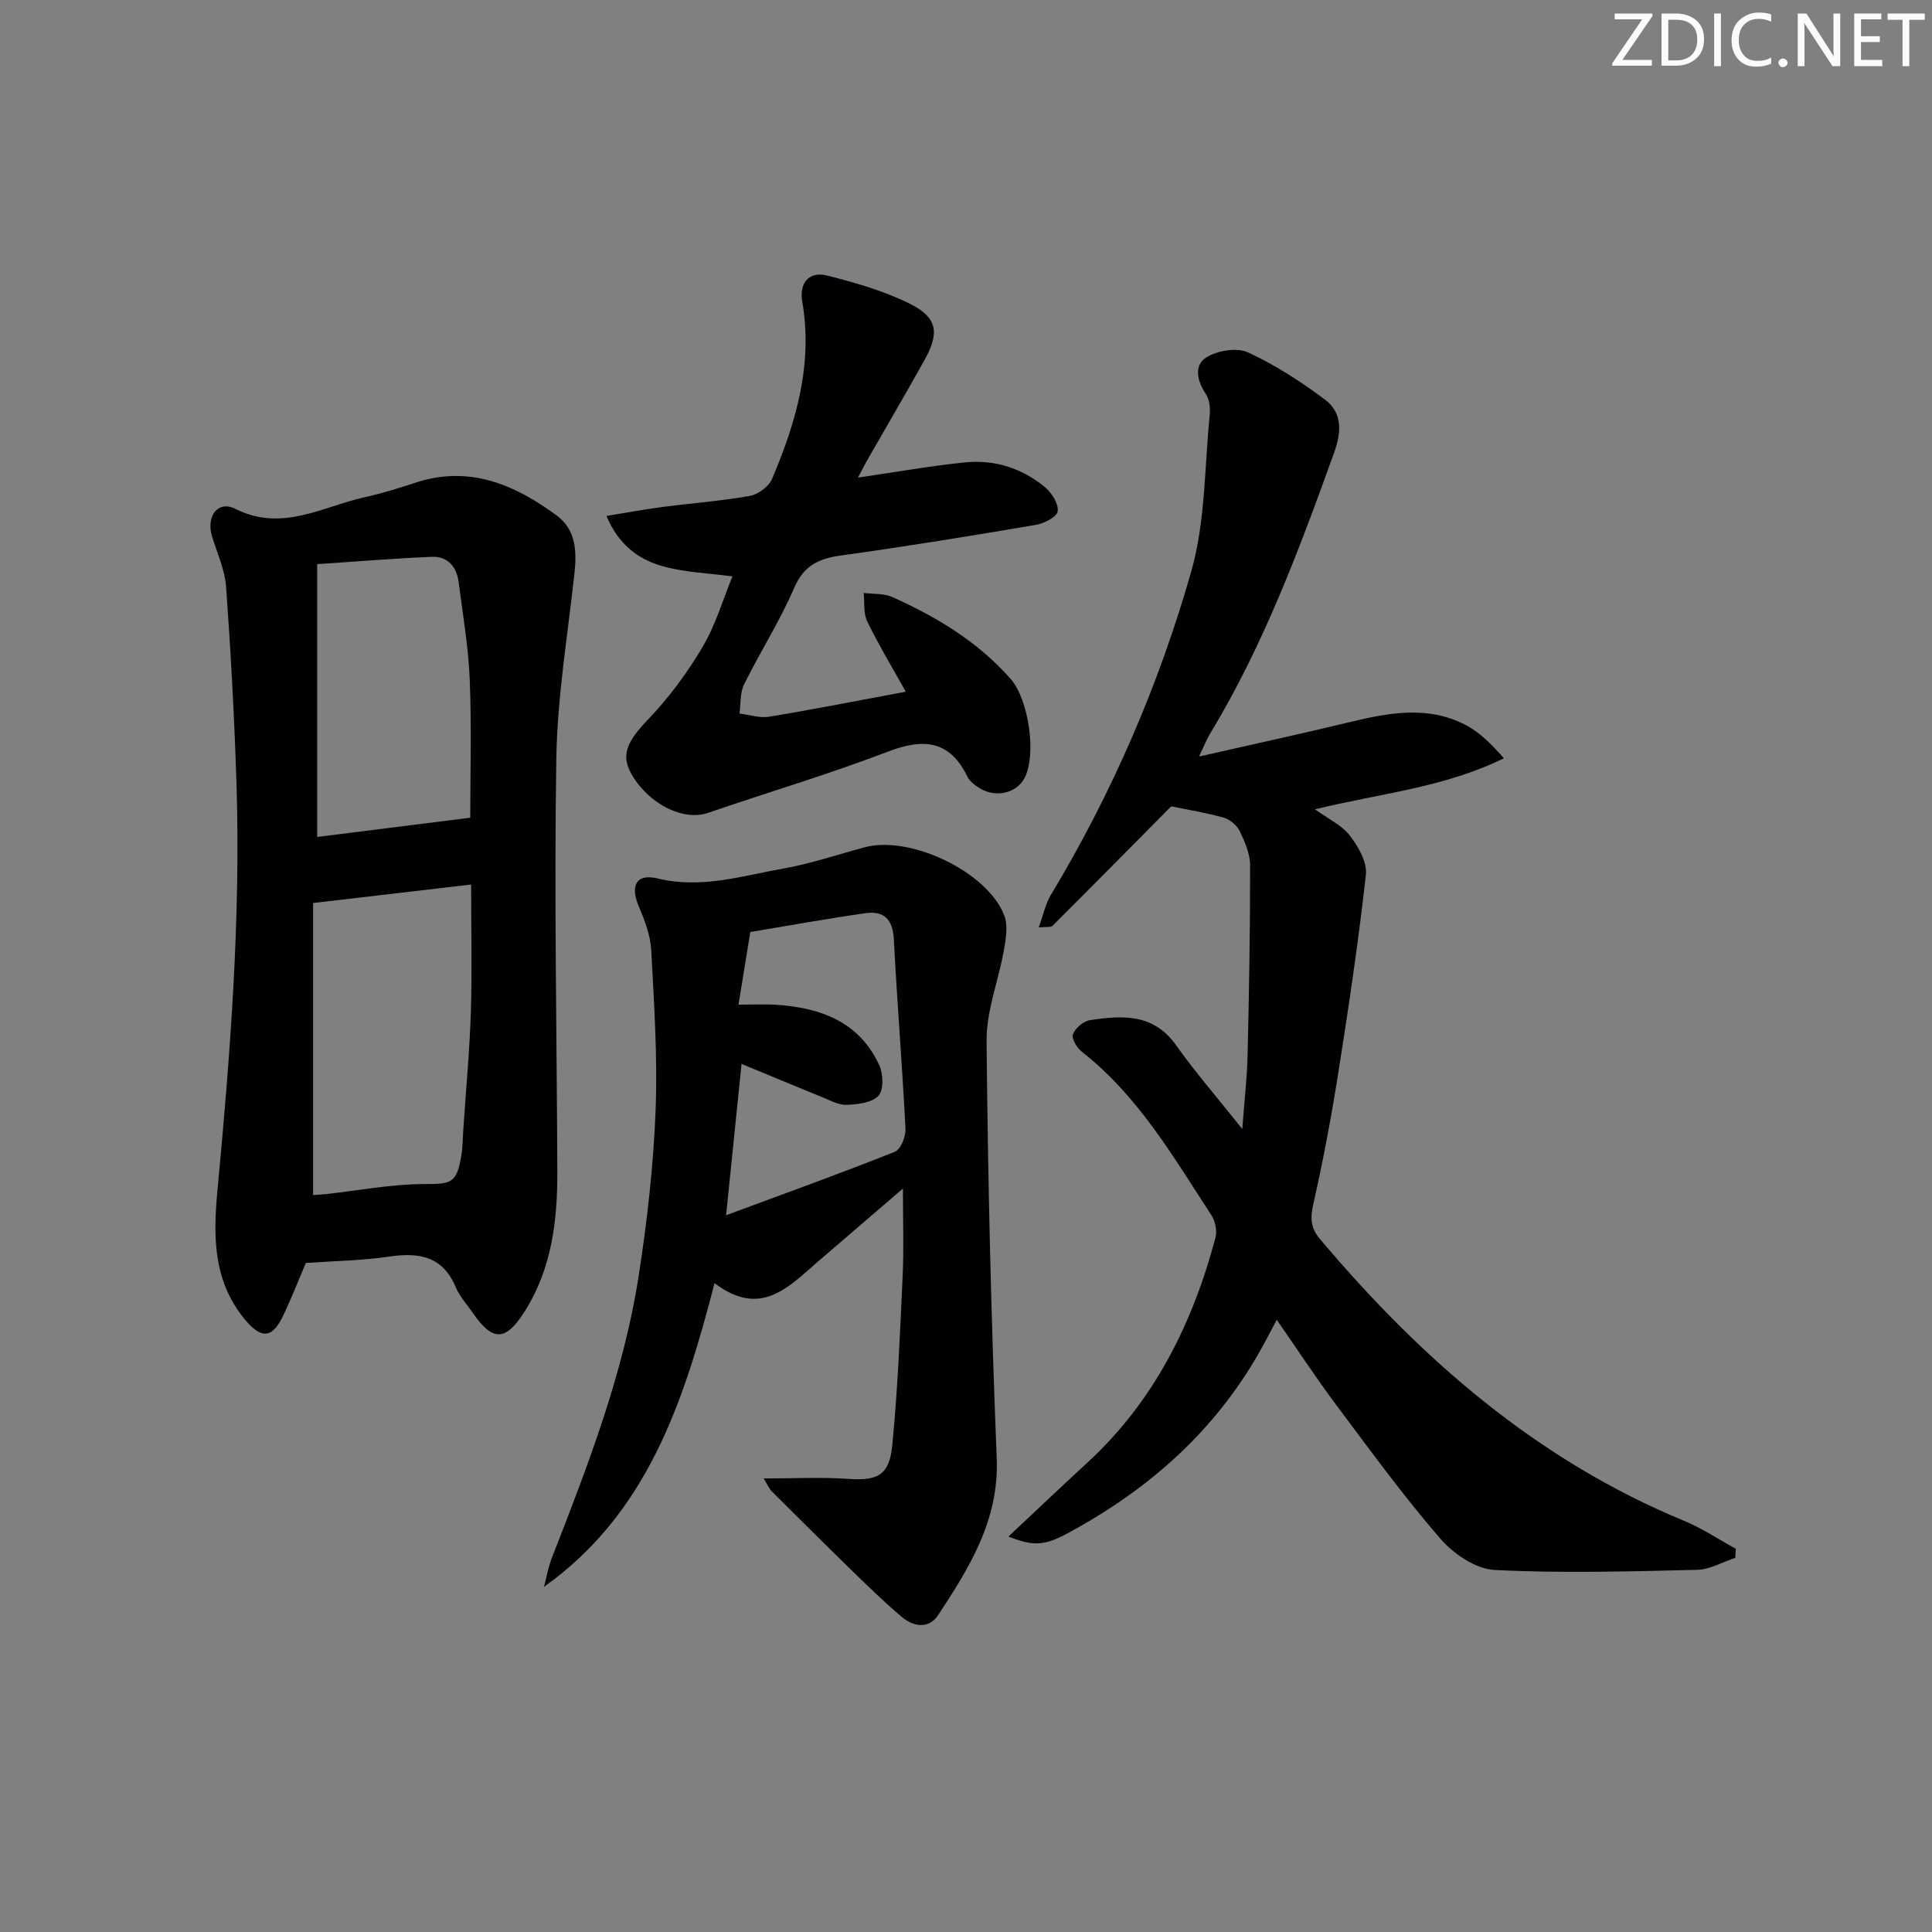 <svg enable-background="new 0 0 400 400" viewBox="0 0 400 400" xmlns="http://www.w3.org/2000/svg"><rect x="0" y="0" width="400" height="400" fill="#808080" stroke="none"/><g fill="#fafbfa"><path d="m342.2 3.2-6.3 9.2h6.1v1.2h-8.2v-.5l6.2-9.1h-5.7v-1.2h7.8v.4z"/><path d="m344 13.7v-10.9h3.1c1.6 0 3 .5 4.1 1.4 1.1 1 1.6 2.2 1.6 3.9s-.5 3-1.6 4-2.5 1.5-4.2 1.5h-3zm1.4-9.6v8.4h1.6c1.4 0 2.5-.4 3.2-1.1.8-.8 1.2-1.8 1.2-3.2s-.4-2.4-1.2-3.1-1.8-1-3.1-1z"/><path d="m356.3 2.8v10.9h-1.4v-10.9z"/><path d="m366.6 13.2c-.8.4-1.8.6-3 .6-1.6 0-2.8-.5-3.7-1.5s-1.4-2.3-1.4-3.9c0-1.7.5-3.2 1.6-4.2s2.4-1.6 4-1.6c1 0 1.9.1 2.6.4v1.5c-.8-.4-1.6-.6-2.6-.6-1.2 0-2.2.4-3 1.2s-1.1 1.9-1.1 3.3c0 1.3.4 2.3 1.1 3.1s1.6 1.1 2.8 1.1c1.1 0 2-.2 2.8-.7v1.3z"/><path d="m368.2 13c0-.3.1-.5.3-.6.2-.2.4-.3.6-.3.3 0 .5.1.7.3s.3.4.3.6-.1.5-.3.6c-.2.2-.4.3-.7.3s-.5-.1-.6-.3c-.2-.2-.3-.4-.3-.6z"/><path d="m381.1 13.7h-1.7l-5.5-8.4c-.2-.2-.3-.5-.4-.7 0 .2.1.8.1 1.5v7.6h-1.4v-10.9h1.8l5.3 8.3c.3.4.4.6.4.8 0-.3-.1-.8-.1-1.6v-7.5h1.4v10.9z"/><path d="m389.7 13.7h-5.8v-10.9h5.6v1.2h-4.2v3.5h3.9v1.2h-3.9v3.7h4.4z"/><path d="m398.4 4.1h-3.1v9.6h-1.4v-9.6h-3.1v-1.3h7.7v1.3z"/></g><path d="m257.2 233.75c.44-5.86.99-10.58 1.1-15.3.31-13.09.54-26.19.52-39.29 0-2.38-1.09-4.88-2.15-7.1-.58-1.2-2.02-2.4-3.31-2.77-3.6-1.02-7.32-1.61-10.87-2.35-8 8.08-16.26 16.44-24.58 24.74-.35.35-1.22.17-2.85.34.95-2.61 1.38-4.86 2.49-6.7 12.67-21.05 22.38-43.48 29.08-66.99 2.95-10.34 2.74-21.59 3.83-32.43.14-1.43-.05-3.22-.82-4.35-1.82-2.7-2.47-5.92.08-7.53 2.27-1.44 6.32-2.13 8.63-1.07 5.66 2.6 11.01 6.06 16.01 9.82 3.58 2.69 3.39 6.67 1.87 10.9-7.2 20.02-14.62 39.93-25.7 58.24-.68 1.12-1.15 2.35-2.29 4.72 11.07-2.51 21.2-4.71 31.28-7.14 8.03-1.94 16.07-3.44 23.83.56 2.97 1.53 5.45 4.02 8.01 6.94-12.37 6.09-25.7 7.28-39.11 10.57 2.66 1.92 5.5 3.23 7.2 5.42 1.76 2.26 3.63 5.52 3.34 8.12-1.51 13.65-3.54 27.25-5.68 40.82-1.44 9.16-3.15 18.28-5.19 27.32-.65 2.89-.62 4.93 1.33 7.25 20.97 24.87 44.94 45.79 75.42 58.38 3.73 1.54 7.14 3.83 10.7 5.78-.03.63-.06 1.25-.09 1.88-2.64.87-5.27 2.43-7.94 2.49-13.98.32-28 .74-41.95.02-3.91-.2-8.53-3.39-11.26-6.56-7.59-8.79-14.45-18.21-21.42-27.52-4.18-5.58-8-11.43-12.37-17.71-1.35 2.51-2.43 4.63-3.61 6.71-9.41 16.56-23.14 28.59-39.75 37.52-4.74 2.55-7.02 2.69-12.19.64 5.74-5.38 11-10.39 16.35-15.31 13.8-12.7 21.76-28.74 26.51-46.56.37-1.4-.03-3.42-.84-4.65-7.9-12.1-15.16-24.72-26.84-33.86-1.01-.79-2.17-2.74-1.83-3.6.49-1.27 2.16-2.72 3.5-2.92 6.68-1.01 13.18-1.46 17.88 5.22 3.98 5.61 8.55 10.85 13.68 17.31z" fill="#010104"/><path d="m63.32 261.48c-1.46 3.42-2.96 7.28-4.74 11-2.3 4.79-4.61 4.72-8.02.54-6.48-7.96-6.42-17.16-5.54-26.55 2.65-28.16 4.85-56.34 3.93-84.66-.44-13.45-1.17-26.9-2.14-40.32-.26-3.56-1.88-7.02-2.93-10.51-1.22-4.07 1.22-7.44 4.81-5.64 9.7 4.87 18.01-.44 26.8-2.39 3.55-.79 7.05-1.87 10.51-3.01 11.17-3.68 20.58.38 29.3 6.82 3.87 2.86 4.14 7.26 3.65 11.79-1.39 12.83-3.56 25.66-3.77 38.52-.46 28.43.1 56.88.21 85.32.04 10.25-1.11 20.23-6.8 29.19-3.87 6.09-6.57 6.24-10.63.33-1.22-1.78-2.77-3.43-3.59-5.38-2.66-6.35-7.45-7.28-13.61-6.39-5.71.85-11.53.93-17.44 1.34zm34.22-78.35c-10.98 1.29-21.46 2.51-32.72 3.83v60.46c.79-.06 1.75-.09 2.7-.2 6.73-.74 13.46-2.05 20.2-2.07 5.74-.01 6.83-.11 7.8-5.93.3-1.79.28-3.64.41-5.46.54-8.1 1.3-16.2 1.56-24.31.26-8.59.05-17.2.05-26.32zm-.18-13.83c0-8.58.29-18.55-.1-28.5-.27-6.77-1.43-13.51-2.3-20.25-.41-3.19-2.25-5.41-5.58-5.27-7.73.33-15.44.97-23.71 1.52v56.48c10.45-1.32 20.86-2.62 31.69-3.98z" fill="#010104"/><path d="m112.63 328.54c.53-1.99.87-4.05 1.61-5.95 7.42-19.04 14.84-38.12 17.99-58.43 1.75-11.3 3.05-22.74 3.5-34.15.44-11.07-.31-22.21-.9-33.29-.16-3.04-1.33-6.14-2.55-8.99-1.84-4.31-.63-6.94 3.89-5.85 9.05 2.19 17.47-.55 26.03-2.06 5.69-1.01 11.22-2.9 16.83-4.4 9.43-2.53 25.43 5.08 28.89 14.11.8 2.08.35 4.8-.06 7.14-1.11 6.32-3.66 12.6-3.6 18.87.27 28.79.94 57.59 2.1 86.36.52 12.82-5.65 22.63-12.13 32.5-1.88 2.86-5.06 2.45-7.48.4-3.56-2.99-6.9-6.25-10.24-9.5-5.61-5.46-11.16-10.99-16.71-16.52-.52-.52-.82-1.27-1.7-2.68 6.34 0 11.93-.3 17.48.08 6.03.42 8.53-.64 9.15-6.89 1.15-11.72 1.62-23.51 2.16-35.28.26-5.73.05-11.48.05-17.93-6.07 5.22-11.82 10.14-17.55 15.08-6.12 5.28-11.88 11.77-21.45 4.5-6.41 24.77-13.95 47.65-35.31 62.88zm40.27-120.54c3.12 0 5.43-.13 7.72.02 9.23.6 17.28 3.49 21.43 12.54.83 1.8.93 5.12-.18 6.31-1.35 1.45-4.31 1.79-6.6 1.87-1.7.06-3.48-.96-5.17-1.64-5.49-2.22-10.94-4.5-16.57-6.83-1.06 10.36-2.07 20.28-3.2 31.33 12.35-4.58 23.72-8.67 34.94-13.14 1.21-.48 2.28-3.15 2.2-4.74-.66-13.1-1.74-26.17-2.41-39.26-.21-4.15-2.09-5.94-5.9-5.39-7.99 1.14-15.93 2.58-23.82 3.89-.83 5.13-1.57 9.67-2.44 15.04z" fill="#010104"/><path d="m177.64 98.88c7.97-1.16 14.99-2.41 22.07-3.14 6.19-.64 11.93 1.18 16.71 5.19 1.37 1.15 2.79 3.42 2.56 4.94-.17 1.16-2.8 2.51-4.51 2.8-13.42 2.28-26.86 4.47-40.35 6.34-4.63.64-7.71 2.07-9.73 6.78-2.94 6.85-7.03 13.2-10.34 19.91-.86 1.74-.66 4.01-.94 6.03 2.05.25 4.19.98 6.14.66 9.31-1.54 18.56-3.37 28.28-5.18-2.63-4.72-5.52-9.52-7.97-14.53-.83-1.69-.53-3.93-.75-5.92 2 .26 4.2.07 5.96.86 9.17 4.12 17.67 9.23 24.45 16.91 3.75 4.24 5.51 15.9 2.8 20.73-1.68 3-5.94 3.94-9.19 1.93-.97-.6-2.04-1.38-2.52-2.36-3.73-7.65-9.16-8.02-16.57-5.18-12.21 4.68-24.79 8.4-37.17 12.65-4.98 1.71-12.02-1.64-15.7-7.8-2.46-4.12-1.08-6.97 3.33-11.57 4.29-4.48 8.09-9.61 11.25-14.97 2.75-4.66 4.31-10.03 6.19-14.62-5.06-.7-10.16-.82-14.88-2.24-4.76-1.43-8.8-4.49-11.19-10.28 4.07-.66 7.72-1.35 11.39-1.83 6.09-.8 12.24-1.25 18.28-2.32 1.72-.31 3.93-1.93 4.6-3.51 4.99-11.73 8.5-23.76 6.25-36.8-.63-3.66 1.34-6.27 5.11-5.32 5.88 1.48 11.86 3.19 17.25 5.89 5.63 2.82 6.09 5.97 3.01 11.52-3.96 7.12-8.09 14.15-12.14 21.23-.47.85-.9 1.71-1.68 3.2z" fill="#010104"/></svg>